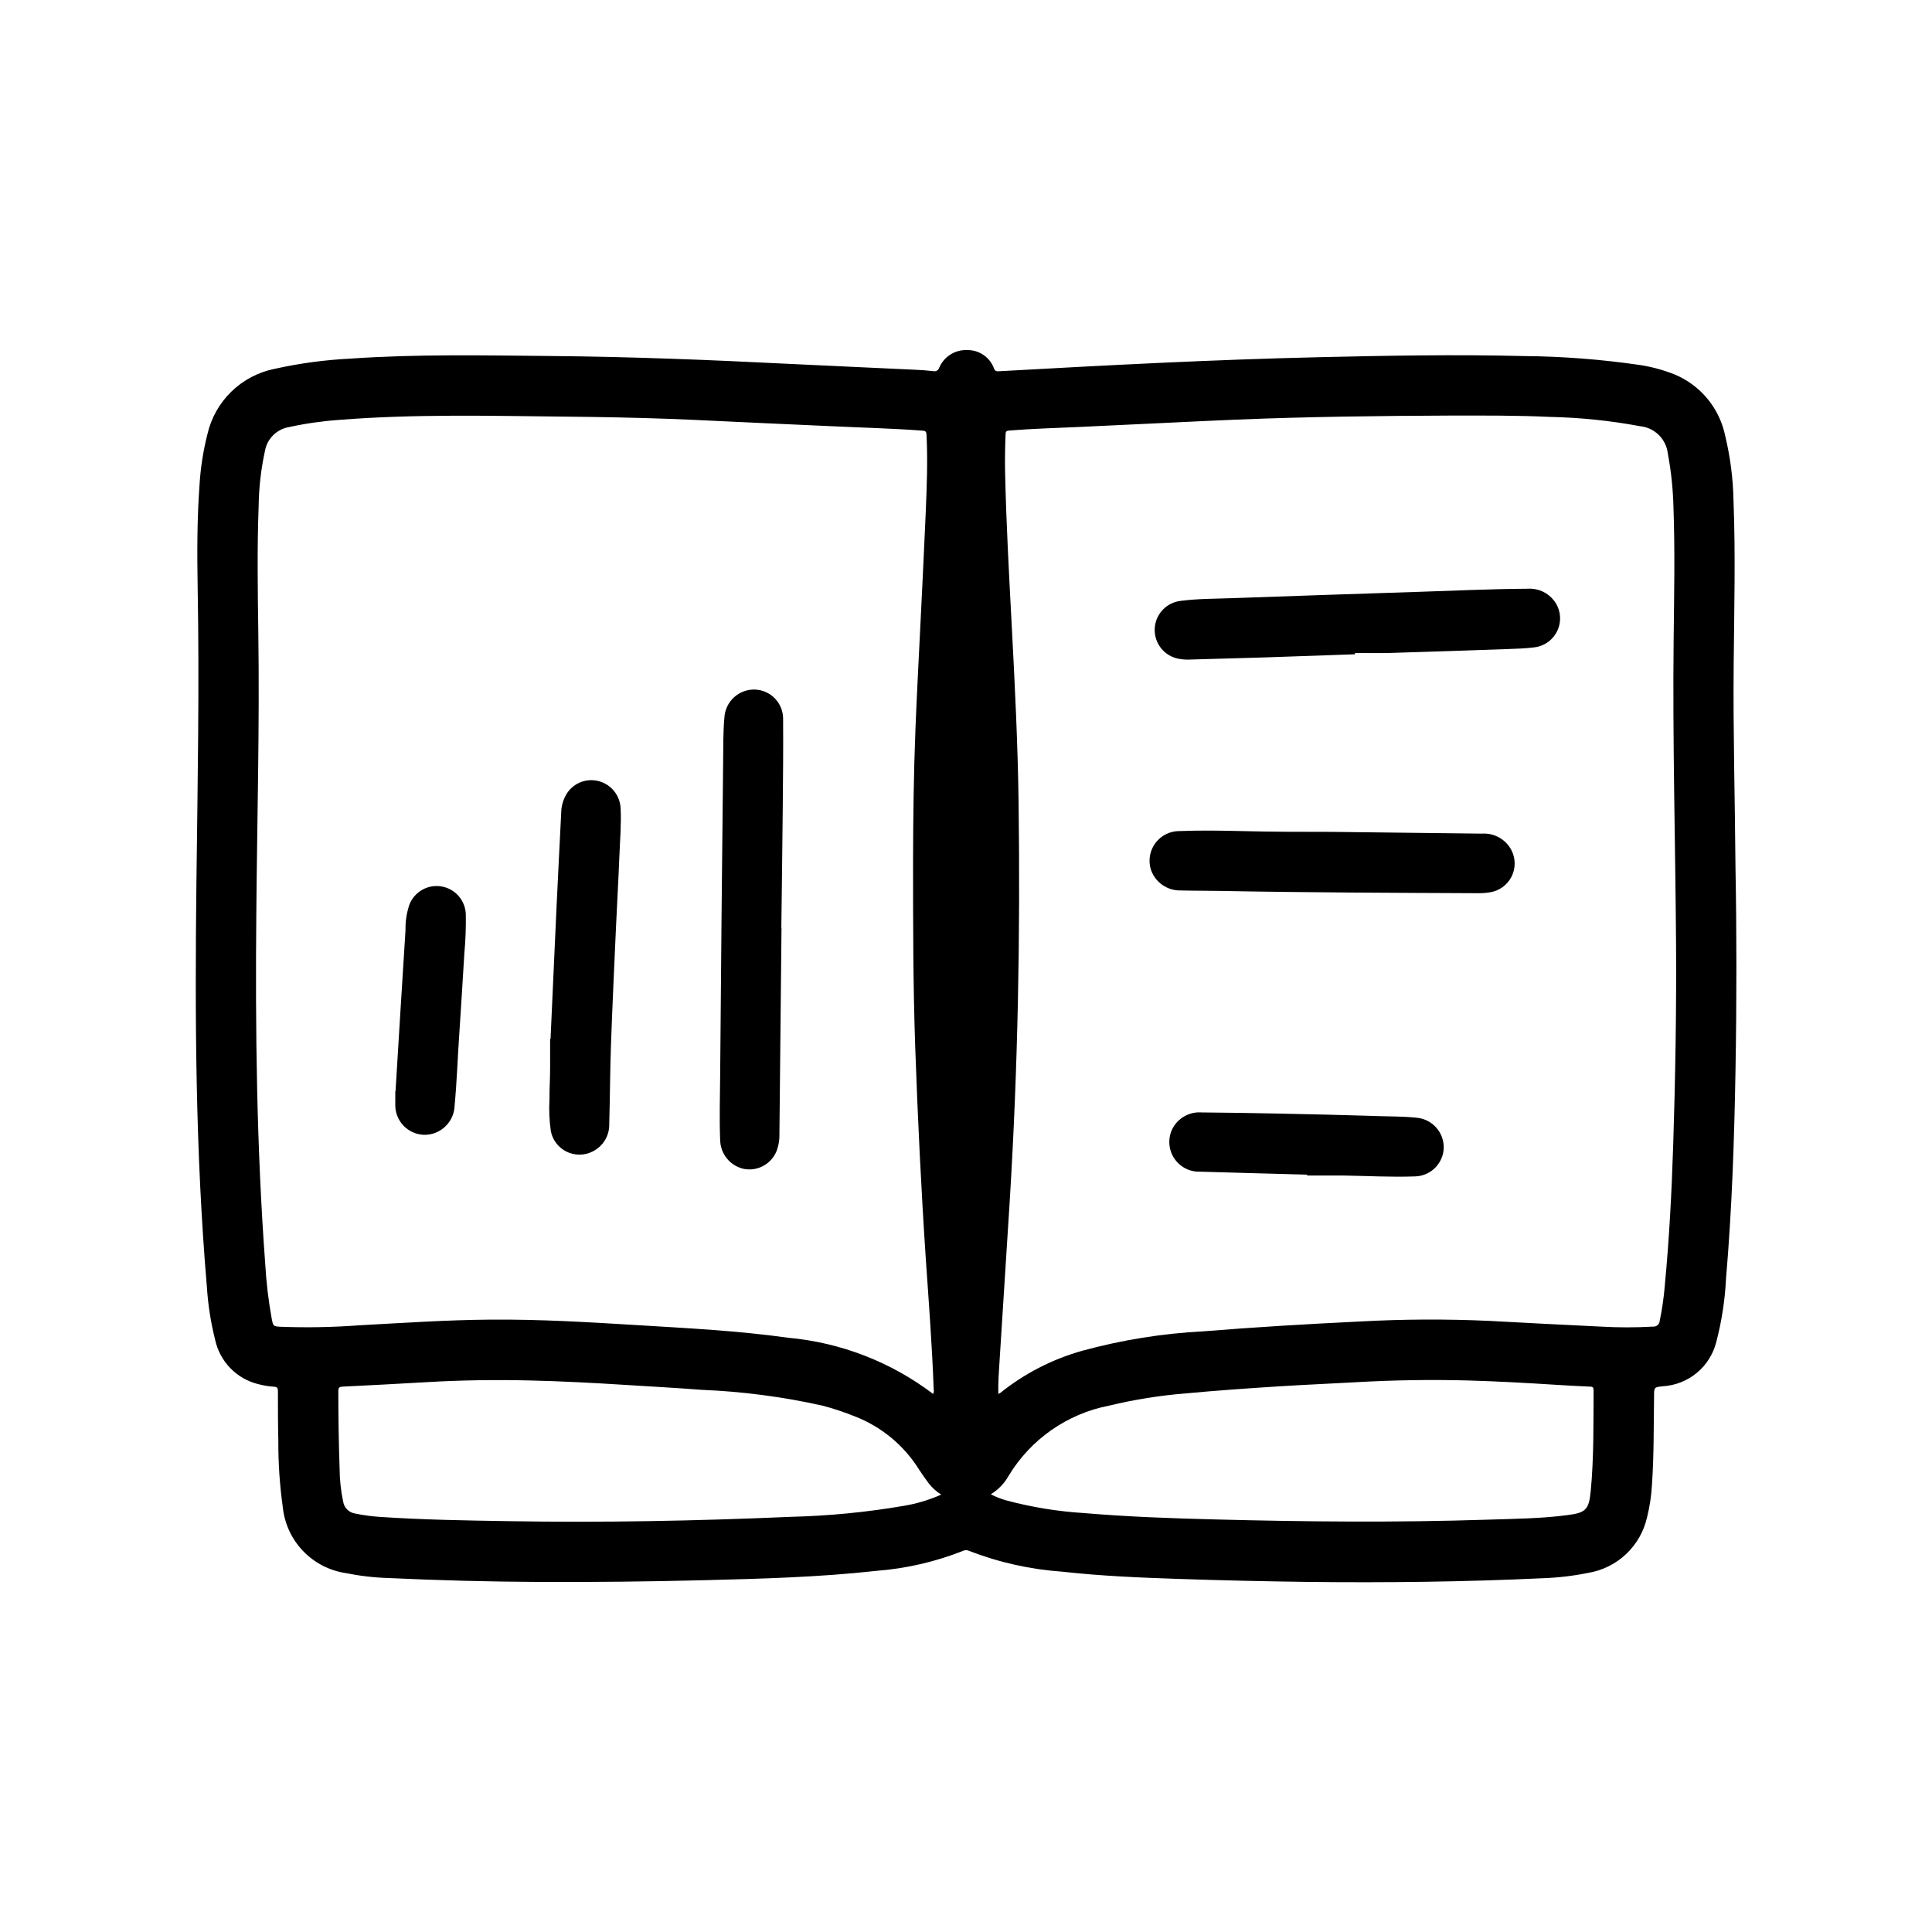 <?xml version="1.0" encoding="UTF-8"?>
<!-- Uploaded to: ICON Repo, www.svgrepo.com, Generator: ICON Repo Mixer Tools -->
<svg fill="#000000" width="800px" height="800px" version="1.1" viewBox="144 144 512 512" xmlns="http://www.w3.org/2000/svg">
 <g>
  <path d="m603.44 320.31c0.133-14.594 0.52-29.191-0.047-43.785v0.004c-0.113-5.699-0.84-11.367-2.172-16.91-1.465-7.34-6.481-13.473-13.383-16.367-3.004-1.199-6.137-2.051-9.336-2.535-10.184-1.484-20.457-2.273-30.746-2.359-18.035-0.449-36.078-0.117-54.105 0.301-28.34 0.652-56.617 2.148-84.898 3.723-0.652 0.039-1.031 0-1.324-0.707v-0.004c-1.082-3-3.961-4.969-7.148-4.894-3.211-0.133-6.168 1.75-7.398 4.723-0.223 0.652-0.906 1.023-1.574 0.855-1.574-0.188-3.102-0.285-4.66-0.363-11.258-0.535-22.523-1.023-33.777-1.574-20.926-1.055-41.855-1.883-62.812-2.07-17.711-0.164-35.426-0.535-53.113 0.684v0.004c-6.754 0.328-13.469 1.23-20.074 2.691-4.356 0.855-8.371 2.957-11.555 6.051-3.18 3.094-5.394 7.047-6.371 11.379-1.113 4.41-1.809 8.918-2.078 13.461-0.645 8.957-0.645 17.941-0.488 26.922 0.473 26.031 0 52.059-0.324 78.09-0.418 35.832-0.277 71.637 2.769 107.41h0.004c0.293 4.746 1.031 9.453 2.195 14.059 0.609 2.797 1.984 5.367 3.965 7.426 1.984 2.059 4.5 3.527 7.269 4.242 1.426 0.391 2.887 0.637 4.363 0.73 0.891 0.055 1.031 0.418 1.031 1.211 0 4.383 0 8.777 0.109 13.16v0.004c-0.027 5.863 0.367 11.719 1.18 17.523 0.441 4.352 2.316 8.43 5.328 11.594 3.016 3.168 7 5.238 11.32 5.891 3.777 0.766 7.613 1.211 11.465 1.324 13.266 0.621 26.543 0.965 39.824 1.031 14.516 0.062 29.027-0.09 43.531-0.457 15.328-0.387 30.645-0.789 45.895-2.488 7.891-0.609 15.645-2.406 23-5.328 0.445-0.215 0.961-0.215 1.402 0 7.953 3.086 16.324 4.961 24.836 5.555 10.234 1.148 20.594 1.574 30.914 1.922 11.383 0.379 22.773 0.641 34.172 0.789 20.742 0.234 41.484 0 62.188-0.977 4.055-0.137 8.094-0.613 12.07-1.418 3.773-0.625 7.273-2.359 10.051-4.984 2.781-2.625 4.715-6.023 5.551-9.754 0.699-2.781 1.129-5.625 1.289-8.492 0.559-7.871 0.449-15.742 0.566-23.617 0-2.363 0-2.363 2.363-2.613 3.285-0.203 6.422-1.441 8.957-3.539 2.535-2.098 4.344-4.945 5.156-8.133 1.449-5.512 2.316-11.156 2.594-16.848 1.574-18.352 2.188-36.738 2.512-55.145s0.316-36.816 0-53.594c-0.152-19.031-0.648-36.414-0.484-53.797zm-384.97 175.3c-2.039-0.109-2.055-0.117-2.457-2.117-0.871-4.797-1.445-9.645-1.723-14.508-2.289-30.977-2.644-61.992-2.363-93.031 0.211-24.805 0.891-49.594 0.527-74.406-0.156-11.109-0.324-22.215 0.086-33.324h0.004c0.059-4.961 0.621-9.898 1.676-14.746 0.582-3.231 3.129-5.75 6.367-6.297 4.41-0.961 8.883-1.598 13.383-1.914 19.895-1.574 39.816-1.062 59.734-0.859 9.266 0.086 18.531 0.262 27.789 0.598 8.43 0.316 16.863 0.789 25.293 1.148 5.816 0.258 11.629 0.52 17.445 0.789 8.102 0.387 16.215 0.574 24.309 1.188 0.859 0.062 0.961 0.41 1 1.117 0.34 6.848 0.078 13.688-0.211 20.531-0.395 9.5-0.891 18.996-1.348 28.496-0.465 9.66-1 19.316-1.379 28.984-0.457 11.637-0.605 23.277-0.629 34.922 0 16.477 0 32.961 0.574 49.43 0.66 18.805 1.574 37.598 2.824 56.371 0.789 11.367 1.652 22.727 2.062 34.117v0.004c0.09 0.441 0.043 0.898-0.133 1.312-11.152-8.465-24.457-13.625-38.402-14.895-13.242-1.859-26.59-2.527-39.926-3.344-12.973-0.789-25.977-1.574-38.949-1.465-11.652 0.086-23.27 0.883-34.898 1.512-6.871 0.512-13.77 0.641-20.656 0.387zm165.05 47.453h0.004c-9.887 1.695-19.887 2.668-29.914 2.91-24.984 1.086-49.98 1.574-74.988 1.148-11.227-0.18-22.449-0.363-33.66-1.109-2.332-0.141-4.652-0.449-6.938-0.93-1.578-0.27-2.812-1.512-3.07-3.094-0.617-2.883-0.938-5.824-0.953-8.777-0.234-6.824-0.348-13.664-0.34-20.531 0-0.898 0.227-1.172 1.141-1.211 7.359-0.363 14.73-0.738 22.09-1.172 9.211-0.551 18.422-0.676 27.648-0.457 8.352 0.195 16.695 0.637 25.039 1.164 6.785 0.434 13.578 0.789 20.355 1.316h0.004c10.766 0.434 21.469 1.832 31.984 4.18 2.891 0.754 5.731 1.691 8.5 2.812 7.141 2.738 13.188 7.742 17.211 14.246 0.789 1.219 1.621 2.363 2.473 3.519h-0.004c0.926 1.191 2.059 2.211 3.34 3.008-3.168 1.406-6.5 2.406-9.918 2.977zm182.03-3.848c-0.465 4.832-1.324 5.699-6.102 6.297-7.086 0.945-14.227 0.984-21.348 1.219-24.098 0.789-48.191 0.559-72.289-0.07-11.469-0.293-22.938-0.699-34.379-1.668l0.004-0.004c-7.074-0.426-14.086-1.57-20.93-3.414-1.359-0.398-2.676-0.926-3.938-1.574 1.973-1.191 3.598-2.875 4.723-4.883 5.852-9.703 15.547-16.473 26.672-18.617 6.644-1.605 13.41-2.684 20.223-3.227 8.32-0.789 16.656-1.355 25-1.891 6.824-0.434 13.656-0.707 20.469-1.094 9.781-0.555 19.574-0.707 29.371-0.449 7.699 0.219 15.391 0.645 23.074 1.133 3.148 0.203 6.219 0.363 9.328 0.504 0.684 0 0.891 0.262 0.891 0.938-0.051 8.953 0.086 17.887-0.766 26.797zm21.859-91.613c-0.395 12.375-1.047 24.734-2.219 37.062l0.004-0.004c-0.262 3.172-0.719 6.324-1.363 9.445-0.086 0.879-0.859 1.523-1.738 1.457-4.629 0.266-9.266 0.266-13.895 0-9.824-0.457-19.68-0.992-29.473-1.512-11.469-0.523-22.961-0.469-34.422 0.164-13.801 0.668-27.59 1.48-41.359 2.598h-0.004c-10.848 0.559-21.605 2.281-32.086 5.141-7.949 2.227-15.367 6.039-21.805 11.211-0.152 0.094-0.312 0.18-0.48 0.25-0.086-3.102 0.156-6.047 0.34-8.988 0.867-13.988 1.801-27.969 2.668-41.965 2.18-35.164 2.824-70.359 2.363-105.58-0.211-15.664-0.984-31.301-1.812-46.941-0.715-13.625-1.48-27.262-1.77-40.934-0.07-3.32 0-6.644 0.133-9.965 0-0.668 0.219-0.883 0.906-0.938 6.172-0.512 12.359-0.66 18.539-0.953l24.316-1.148c5.731-0.27 11.453-0.566 17.191-0.789 19.043-0.789 38.102-1.008 57.168-1.086 8.77 0 17.547-0.062 26.309 0.363v-0.004c7.906 0.176 15.789 0.988 23.566 2.434l0.242 0.039h0.004c3.805 0.418 6.816 3.414 7.258 7.219 0.883 4.715 1.383 9.492 1.496 14.285 0.426 11.637 0.172 23.277 0.047 34.922-0.301 26.812 0.449 53.617 0.637 80.43 0.117 17.984-0.18 35.871-0.758 53.781z"/>
  <path d="m548.86 300.02c-9.84 0.055-19.68 0.535-29.504 0.844-16.344 0.523-32.688 1.078-49.035 1.66-4.465 0.156-8.941 0.133-13.383 0.707-3.816 0.41-6.762 3.551-6.926 7.383-0.164 3.836 2.496 7.215 6.266 7.953 1.125 0.219 2.277 0.289 3.422 0.211 6.352-0.164 12.703-0.344 19.059-0.543 8.109-0.27 16.219-0.547 24.332-0.844v-0.348c3.031 0 6.062 0.078 9.094 0 10.613-0.316 21.223-0.668 31.836-1.055 2.172-0.07 4.352-0.148 6.496-0.426l-0.004 0.004c2.797-0.293 5.215-2.082 6.312-4.676 1.098-2.59 0.699-5.57-1.039-7.785-1.66-2.106-4.25-3.262-6.926-3.086z"/>
  <path d="m536.73 364.92-39.699-0.465c-7.988 0-15.98 0-23.969-0.211-5.512-0.125-10.98-0.219-16.469 0v-0.004c-2.508-0.023-4.879 1.148-6.383 3.152-1.5 2.008-1.957 4.613-1.23 7.012 1.121 3.383 4.312 5.644 7.875 5.574 3.481 0.102 6.965 0.055 10.445 0.125 22.828 0.441 45.656 0.496 68.488 0.605h-0.004c1.023 0.008 2.047-0.07 3.055-0.234 2.457-0.375 4.582-1.902 5.715-4.113 1.133-2.211 1.133-4.832 0-7.043-1.5-2.891-4.57-4.617-7.824-4.398z"/>
  <path d="m519.41 440.21c-3.426-0.363-6.871-0.332-10.312-0.434-8.707-0.277-17.434-0.5-26.176-0.668-6.824-0.141-13.625-0.242-20.414-0.301l0.004 0.004c-3.254-0.273-6.348 1.453-7.828 4.359-1.215 2.484-1.043 5.422 0.457 7.742 1.504 2.32 4.109 3.688 6.875 3.594 9.445 0.293 18.895 0.512 28.387 0.789v0.227h9.445c6.391 0.094 12.785 0.473 19.176 0.234v0.004c4.141-0.113 7.469-3.441 7.582-7.582 0.062-4.133-3.078-7.613-7.195-7.969z"/>
  <path d="m341.11 453.77c3.777 0.73 7.523-1.418 8.809-5.047 0.484-1.398 0.703-2.875 0.637-4.352 0.188-18.152 0.371-36.305 0.551-54.457h-0.047c0.125-10.414 0.277-20.82 0.371-31.227 0.078-8.078 0.156-16.152 0.102-24.223v-0.004c-0.008-4.195-3.356-7.621-7.551-7.723-4.168-0.078-7.676 3.106-7.996 7.266-0.371 4.008-0.301 8.023-0.348 12.035-0.309 27.699-0.57 55.402-0.789 83.113-0.047 5.652-0.227 11.312 0 16.965h0.004c0.059 3.691 2.648 6.859 6.258 7.652z"/>
  <path d="m301.06 449.15c2.769-1.363 4.488-4.219 4.394-7.305 0.203-6.965 0.211-13.934 0.457-20.898 0.371-10.398 0.867-20.797 1.332-31.188 0.285-6.227 0.645-12.445 0.891-18.664 0.164-4.297 0.543-8.598 0.34-12.902l-0.008-0.004c-0.156-3.391-2.484-6.289-5.762-7.172-3.188-0.863-6.57 0.402-8.406 3.148-1.004 1.562-1.551 3.375-1.574 5.234-0.418 8.43-0.859 16.855-1.25 25.293-0.543 11.539-1.047 23.082-1.574 34.637h-0.113v7.871c0 2.629-0.188 5.328-0.164 7.988v0.004c-0.168 2.863-0.051 5.738 0.355 8.578 0.465 2.375 2.023 4.394 4.199 5.453 2.18 1.055 4.727 1.027 6.883-0.074z"/>
  <path d="m256.37 444.74c4.359 0.07 7.969-3.371 8.105-7.731 0.59-6.203 0.789-12.422 1.219-18.641 0.465-7.234 0.938-14.469 1.363-21.711 0.32-3.469 0.449-6.953 0.387-10.438-0.156-3.641-2.832-6.68-6.422-7.297-3.59-0.621-7.125 1.348-8.496 4.723-0.762 2.211-1.121 4.543-1.062 6.879-0.922 14.234-1.77 28.465-2.644 42.699h-0.062v3.312c-0.09 2.102 0.664 4.148 2.094 5.691 1.43 1.539 3.418 2.445 5.519 2.512z"/>
 </g>
</svg>